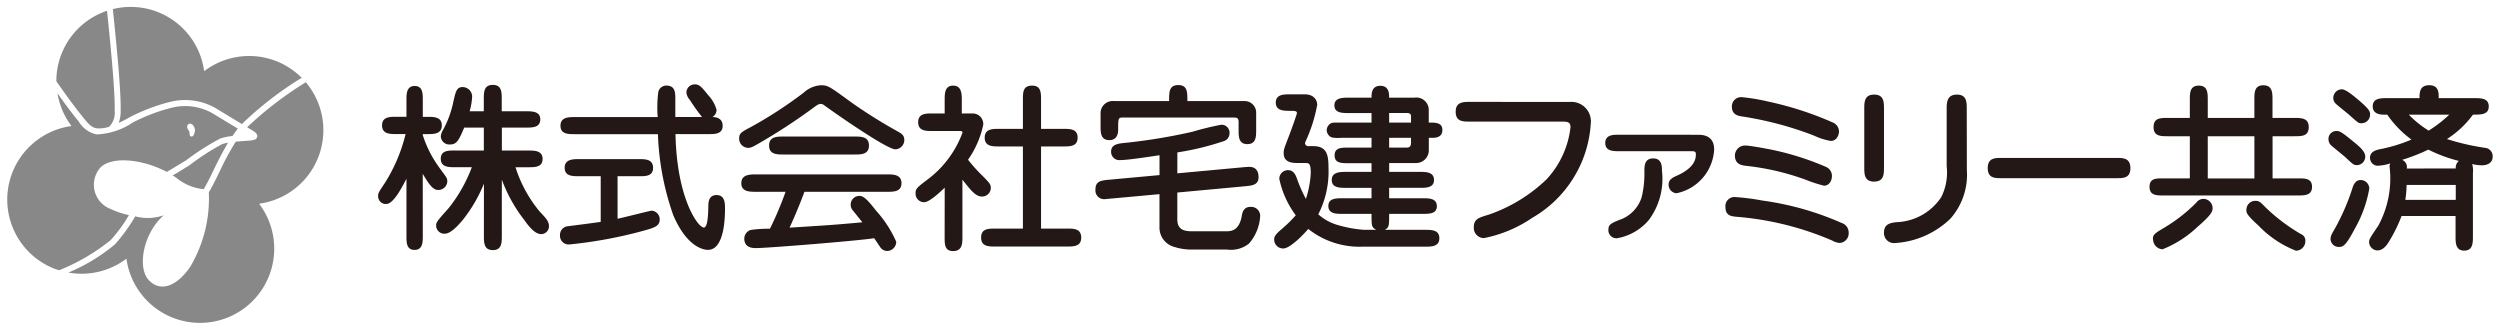 <svg xmlns="http://www.w3.org/2000/svg" viewBox="0 0 144 19" width="144" height="19" preserveAspectRatio="xMinYMid"><defs><style>.a{fill:#888;}.b{fill:#231815;}</style></defs><path class="a" d="M6.953,6.387a2.15,2.15,0,0,1-.115.694c.233-.109.466-.235.694-.359a10.56,10.56,0,0,1,2.376-.88,3.572,3.572,0,0,1,2.493.374l1.531.93a19.829,19.829,0,0,1,3.445-2.665A4.275,4.275,0,0,0,11.76,4.1,4.269,4.269,0,0,0,6.5.524c.221,2.132.473,4.7.449,5.863"/><path class="a" d="M4.8,6.777c.266.328.477.587.8.616A1.808,1.808,0,0,0,6.29,7.3a1.16,1.16,0,0,0,.317-.92c.023-1.13-.23-3.718-.442-5.759A4.267,4.267,0,0,0,3.246,4.682c.522.745,1.069,1.5,1.494,2.018Z"/><path class="a" d="M7.428,12.39a4.812,4.812,0,0,1-1.053-.352,1.491,1.491,0,0,1-.567-2.413c.723-.661,2.476-.423,3.8.276l.481-.284.624-.378a14.457,14.457,0,0,1,1.972-1.26,3.367,3.367,0,0,1,.707-.146c.089-.129.177-.261.276-.384L13.7,7.41l-1.487-.9a3.194,3.194,0,0,0-2.225-.328,10.321,10.321,0,0,0-2.33.869,4,4,0,0,1-2.091.691A1.575,1.575,0,0,1,4.535,7l-.062-.076c-.338-.411-.749-.968-1.164-1.551A4.291,4.291,0,0,0,4.118,7.26a4.276,4.276,0,0,0-1.059,8.188c.115.047.233.081.35.118a11.6,11.6,0,0,0,2.963-1.733A8.6,8.6,0,0,0,7.428,12.39m3.419-5.234a.19.19,0,0,1,.236.022.42.42,0,0,1,.092.126.455.455,0,0,1,.047.134.438.438,0,0,1-.034.259c-.025.077-.074.185-.176.167s-.086-.146-.094-.223a.416.416,0,0,0-.055-.138c-.012-.026-.042-.059-.062-.1a.218.218,0,0,1,.046-.251"/><path class="a" d="M17.612,4.741a20.385,20.385,0,0,0-3.378,2.59l.232.14c.2.11.388.232.348.413s-.251.2-.54.222l-.239.017c-.133.01-.293.022-.456.038a15.2,15.2,0,0,0-.927,1.716c-.209.431-.41.843-.624,1.2a7.7,7.7,0,0,1-1.071,4.29c-.794,1.158-1.737,1.467-2.393.763s-.34-2.665.866-3.73a2.8,2.8,0,0,1-1.64.061,9.576,9.576,0,0,1-1.179,1.623A10.549,10.549,0,0,1,3.941,15.7a4.282,4.282,0,0,0,3.342-.8,4.276,4.276,0,1,0,7.641-3.166,4.274,4.274,0,0,0,2.688-7"/><path class="a" d="M11.736,10.893c.205-.342.4-.745.6-1.166.235-.483.5-1.006.8-1.506A2.1,2.1,0,0,0,12.8,8.3,13.542,13.542,0,0,0,10.914,9.52l-.653.4-.314.184c.072.046.144.092.212.141a2.941,2.941,0,0,0,1.577.652"/><path class="b" d="M24.353,13.579c0,.362,0,.816-.476.816s-.465-.454-.465-.816V10.294c-.31.6-.765,1.456-1.168,1.456a.443.443,0,0,1-.464-.464c0-.166.041-.228.413-.786a9.371,9.371,0,0,0,1.168-2.778h-.527c-.372,0-.827,0-.827-.5s.455-.495.827-.495h.578V5.769c0-.351,0-.817.475-.817s.466.466.466.817V6.73h.268c.371,0,.826,0,.826.495s-.455.5-.826.5h-.268v.062a6.54,6.54,0,0,0,.939,1.849c.062.093.352.475.4.557a.412.412,0,0,1,.073.248.515.515,0,0,1-.537.5c-.311,0-.559-.393-.878-.929Zm3.522-3a8.487,8.487,0,0,1-1.2,2.066c-.31.372-.724.816-1.054.816a.472.472,0,0,1-.5-.475c0-.186.072-.269.723-1a8.559,8.559,0,0,0,1.333-2.355h-.971c-.362,0-.817,0-.817-.486s.455-.476.817-.476h1.663V7.349H26.739c-.311.745-.445.971-.8.971a.488.488,0,0,1-.548-.464.837.837,0,0,1,.1-.321,5.786,5.786,0,0,0,.62-1.663c.134-.589.186-.857.537-.857a.557.557,0,0,1,.548.526,3.7,3.7,0,0,1-.145.868h.816V5.717c0-.4,0-.827.517-.827s.516.424.516.827v.692h1.406c.361,0,.815.011.815.465,0,.475-.454.475-.815.475H28.908V8.671h1.519c.362,0,.826,0,.826.487s-.475.475-.826.475h-.734a7.566,7.566,0,0,0,1.4,2.561c.383.4.527.568.527.837a.452.452,0,0,1-.444.455c-.331,0-.662-.362-.971-.806a8.6,8.6,0,0,1-1.3-2.335v3.234c0,.392,0,.827-.516.827s-.517-.435-.517-.827Z"/><path class="b" d="M35.572,12.6c.31-.061,1.881-.465,1.963-.465a.5.5,0,0,1,.465.5c0,.4-.31.485-1.033.682a25.757,25.757,0,0,1-4.174.764.5.5,0,0,1-.537-.537.5.5,0,0,1,.475-.516c.248-.031,1.694-.217,1.87-.248V10.15h-1.25c-.372,0-.826,0-.826-.485s.454-.5.826-.5h3.44c.372,0,.826,0,.826.5s-.454.485-.826.485H35.572Zm3.337-4.876c.072,3.709,1.3,5.382,1.632,5.382.238,0,.248-.837.259-1.188,0-.237,0-.682.475-.682s.485.465.485.755c0,.4,0,2.4-.981,2.4-.248,0-1.2-.144-1.994-1.983a15.633,15.633,0,0,1-.889-4.68H33.1c-.372,0-.816,0-.816-.485s.444-.5.816-.5h4.783A6.9,6.9,0,0,1,37.918,5.3a.472.472,0,0,1,.464-.372c.486,0,.517.372.517.744V6.74h1.539a10.468,10.468,0,0,1-.7-.981.777.777,0,0,1-.2-.414.472.472,0,0,1,.486-.484c.238,0,.351.092.775.629a1.992,1.992,0,0,1,.475.837.482.482,0,0,1-.238.413c.1,0,.589.011.589.5s-.454.485-.826.485Z"/><path class="b" d="M49,5.872a28.953,28.953,0,0,0,2.737,1.715c.176.1.351.207.351.465a.534.534,0,0,1-.516.548c-.475,0-3.285-1.943-4.091-2.532a.343.343,0,0,0-.207-.082c-.113,0-.186.052-.361.175A33.683,33.683,0,0,1,43.639,8.3c-.309.175-.392.216-.557.216a.527.527,0,0,1-.506-.548c0-.289.123-.362.692-.661a24.562,24.562,0,0,0,3.016-1.963,1.619,1.619,0,0,1,.992-.433c.413,0,.476.051,1.726.96m-5.476,5.176c-.341,0-.827,0-.827-.495s.486-.507.827-.507H51.1c.341,0,.826,0,.826.507s-.485.495-.826.495H46.336c-.258.7-.547,1.385-.857,2.066,2.273-.144,2.52-.155,4.194-.31-.093-.113-.475-.589-.547-.682A.465.465,0,0,1,49,11.8a.5.5,0,0,1,.516-.516c.259,0,.537.33.951.857a6.6,6.6,0,0,1,1.157,1.787.538.538,0,0,1-.506.528.487.487,0,0,1-.435-.248c-.051-.073-.278-.414-.33-.487-1,.155-6.178.569-6.8.569-.176,0-.682,0-.682-.548a.529.529,0,0,1,.362-.495,7.154,7.154,0,0,1,1.116-.073,19.5,19.5,0,0,0,.9-2.128Zm5.7-3.182c.372,0,.826,0,.826.517s-.454.517-.826.517h-4.1c-.371,0-.826,0-.826-.517s.455-.517.826-.517Z"/><path class="b" d="M54.415,10.811c-.309.3-.9.836-1.177.836a.491.491,0,0,1-.5-.526c0-.259.082-.321.775-.847A5.915,5.915,0,0,0,55.439,7.64c0-.073-.041-.094-.187-.094H53.713c-.383,0-.826,0-.826-.506s.443-.506.826-.506h.7V5.759c0-.362,0-.827.486-.827s.5.465.5.827v.775h.63a.611.611,0,0,1,.608.64A5.452,5.452,0,0,1,55.759,9.2a8.984,8.984,0,0,0,.836.929c.393.4.476.485.476.692a.5.5,0,0,1-.5.5c-.372,0-.62-.321-1.136-.971v3.275c0,.392,0,.837-.538.837-.486,0-.486-.383-.486-.837Zm4.505,2.355V8.435H57.546c-.382,0-.827,0-.827-.506s.445-.507.827-.507H58.92V5.759c0-.455,0-.827.537-.827.507,0,.507.414.507.827V7.422h1.281c.392,0,.826,0,.826.507s-.434.506-.826.506H59.964v4.731h1.487c.393,0,.827,0,.827.517s-.434.517-.827.517H57.339c-.4,0-.826,0-.826-.517s.424-.517.826-.517Z"/><path class="b" d="M67.815,9.984l3.8-.351c.248-.02.279-.02.351-.02.362,0,.527.237.527.588,0,.455-.362.486-.775.527l-3.905.362v1.539c0,.558.331.692.826.692h1.984c.248,0,.744,0,.9-.868.031-.185.093-.537.506-.537a.519.519,0,0,1,.558.527,2.619,2.619,0,0,1-.65,1.591,1.67,1.67,0,0,1-1.261.341h-2a3.228,3.228,0,0,1-1.012-.145,1.158,1.158,0,0,1-.878-1.054V11.183l-2.82.258c-.248.02-.279.031-.352.031A.5.5,0,0,1,63.1,10.9c0-.474.341-.506.775-.547l2.913-.268V8.941c-.671.1-1.828.279-2.262.279A.472.472,0,0,1,64,8.734c0-.423.4-.465.816-.506a32.712,32.712,0,0,0,3.874-.64,16.8,16.8,0,0,1,1.632-.4.455.455,0,0,1,.5.465.485.485,0,0,1-.361.486,15.863,15.863,0,0,1-2.645.64ZM67.34,5.821c0-.528,0-.92.527-.92s.527.392.527.92h3.3a.666.666,0,0,1,.661.63V7.474c0,.393,0,.827-.506.827s-.506-.434-.506-.827V7.029c0-.237-.1-.258-.279-.258H64.653c-.247,0-.247.073-.247.7,0,.1,0,.6-.506.6s-.507-.433-.507-.826V6.472a.7.7,0,0,1,.765-.651Z"/><path class="b" d="M77.328,12.319c-.351,0-.815,0-.815-.455s.475-.444.815-.444H79v-.6H77.525c-.351,0-.816,0-.816-.454s.465-.465.816-.465H79V9.4H77.68c-.423,0-.806,0-.806-.454s.413-.444.806-.444H79V7.939H77.246a2.067,2.067,0,0,1-.527-.021.456.456,0,0,1-.3-.424.466.466,0,0,1,.207-.371c.092-.063.144-.063.619-.063H79V6.513h-1.28c-.4,0-.858,0-.858-.444s.464-.444.858-.444H79c0-.228,0-.682.507-.682s.506.454.506.682h1.456a.718.718,0,0,1,.827.764V7.06c.413,0,.785,0,.785.434s-.424.445-.558.445H82.3v.7a.736.736,0,0,1-.723.753h-1.56V9.9h1.766c.362,0,.816.01.816.465s-.464.454-.816.454H80.015v.6h1.932c.351,0,.816,0,.816.455s-.465.444-.816.444H80.015c0,.692,0,.775-.248.92h2.314c.372,0,.826,0,.826.484s-.454.487-.826.487H78.475a4.742,4.742,0,0,1-3.12-1.023c-.185.227-1.022,1.126-1.436,1.126a.514.514,0,0,1-.527-.517c0-.165.063-.289.445-.609a8.219,8.219,0,0,0,.8-.785,5.344,5.344,0,0,1-.95-2.1.5.5,0,0,1,.5-.5c.32,0,.434.268.506.455a8.2,8.2,0,0,0,.527,1.2,5.583,5.583,0,0,0,.279-1.487c0-.558-.1-.579-.31-.579h-.372c-.34,0-.878,0-.878-.568,0-.207.031-.278.289-.95.186-.486.475-1.292.475-1.364,0-.124-.155-.124-.392-.124-.362,0-.826,0-.826-.475s.464-.476.826-.476h.837c.537,0,.723.331.723.61a8.778,8.778,0,0,1-.672,2.108.5.5,0,0,0-.031.093.188.188,0,0,0,.207.175h.289c.8,0,.858.579.858,1.26a5.393,5.393,0,0,1-.589,2.666,2.87,2.87,0,0,0,1.064.6,7.253,7.253,0,0,0,1.529.29h.744C79,13.094,79,13.011,79,12.319ZM81.275,7.06V6.709c0-.114-.041-.2-.237-.2H80.015V7.06Zm-1.26.879V8.5h1.033c.207,0,.227-.165.227-.31V7.939Z"/><path class="b" d="M90.419,5.872a1.123,1.123,0,0,1,1.209,1.26,6.741,6.741,0,0,1-3.368,5.413,7.483,7.483,0,0,1-2.779,1.168.584.584,0,0,1-.589-.629c0-.466.279-.548.868-.723a9.048,9.048,0,0,0,3.326-2.036,5.276,5.276,0,0,0,1.375-3c0-.289-.166-.32-.476-.32h-5.3c-.423,0-.837,0-.837-.568s.434-.569.837-.569Z"/><path class="b" d="M97.827,7.763c.557,0,.908.248.908.847a2.714,2.714,0,0,1-2.169,2.521.49.49,0,0,1-.454-.506c0-.29.247-.4.475-.506.516-.228,1.095-.61,1.095-1.209,0-.186-.052-.2-.29-.2H93.281c-.362,0-.817,0-.817-.475s.455-.476.817-.476Zm-4.443,4.866a2.036,2.036,0,0,0,1.167-1.24,5.642,5.642,0,0,0,.166-1.5c0-.33,0-.764.506-.764s.506.465.506.712a3.961,3.961,0,0,1-.754,2.831,3.067,3.067,0,0,1-1.829,1.054.461.461,0,0,1-.5-.517c0-.289.206-.371.733-.578"/><path class="b" d="M106.091,12.846a.578.578,0,0,1,.392.548.554.554,0,0,1-.516.6.991.991,0,0,1-.424-.135,17.4,17.4,0,0,0-5.537-1.374c-.3-.03-.62-.072-.62-.557a.519.519,0,0,1,.527-.579,12.5,12.5,0,0,1,1.58.2,16.936,16.936,0,0,1,4.6,1.3m-.507-5.786a.571.571,0,0,1,.341.517c0,.166-.113.537-.475.537a3.633,3.633,0,0,1-.971-.309A19.852,19.852,0,0,0,100.294,6.7c-.175-.03-.536-.1-.536-.536a.529.529,0,0,1,.558-.568,11.092,11.092,0,0,1,1.549.258,19.019,19.019,0,0,1,3.719,1.208M105.2,9.623a.571.571,0,0,1,.32.506c0,.331-.2.568-.454.568a8.181,8.181,0,0,1-1.075-.351,14.514,14.514,0,0,0-3.43-.795c-.247-.031-.63-.083-.63-.6a.583.583,0,0,1,.61-.569c.268,0,1.281.2,1.333.207A15.936,15.936,0,0,1,105.2,9.623"/><path class="b" d="M108.518,9.623c0,.4,0,.837-.568.837s-.568-.434-.568-.837V6.286c0-.4,0-.837.568-.837s.568.434.568.837Zm4.773.165a3.825,3.825,0,0,1-.95,2.81,5.032,5.032,0,0,1-3.172,1.4.576.576,0,0,1-.651-.6c0-.507.382-.557.7-.6a3.227,3.227,0,0,0,2.6-1.446,3.205,3.205,0,0,0,.31-1.787V6.286c0-.351,0-.837.589-.837.568,0,.568.434.568.837Z"/><path class="b" d="M115.246,10.263c-.335,0-.753,0-.753-.579s.408-.588.753-.588h6.713c.335,0,.753.01.753.588s-.418.579-.753.579Z"/><path class="b" d="M126.134,10.274V7.847h-1.261c-.424,0-.827,0-.827-.528s.393-.527.827-.527h1.261V5.759c0-.4,0-.827.516-.827s.517.424.517.827V6.792h2.685V5.738c0-.4,0-.826.517-.826s.527.424.527.826V6.792h1.26c.435,0,.827.02.827.527,0,.528-.392.528-.827.528H130.9v2.427h1.447c.433,0,.826,0,.826.485s-.393.5-.826.5h-7.718c-.413,0-.816,0-.816-.5s.392-.485.816-.485Zm-1.385,2.788a9.1,9.1,0,0,0,1.767-1.4.5.5,0,0,1,.392-.207.535.535,0,0,1,.537.528c0,.155,0,.34-.867,1.083a6.332,6.332,0,0,1-2.015,1.293.574.574,0,0,1-.537-.486c-.073-.341.062-.424.723-.807m2.418-2.788h2.686V7.847h-2.686Zm2.737,1.291c.207,0,.269.041.578.362a10.485,10.485,0,0,0,2.066,1.56.378.378,0,0,1,.239.362.55.55,0,0,1-.538.588,5.981,5.981,0,0,1-2.159-1.446c-.682-.62-.723-.744-.692-.971a.506.506,0,0,1,.506-.455"/><path class="b" d="M135.742,9.509c-.165,0-.217-.042-.651-.455-.124-.113-.713-.579-.827-.692a.489.489,0,0,1-.144-.351.456.456,0,0,1,.465-.466c.165,0,.279.042.929.579.362.289.724.589.724.888a.49.49,0,0,1-.5.5m.733,1.353a7.114,7.114,0,0,1-.837,2.314c-.526,1-.681,1.044-.909,1.044a.469.469,0,0,1-.486-.445c0-.175.052-.269.238-.589a12.834,12.834,0,0,0,1.054-2.448c.031-.072.145-.372.434-.372a.5.5,0,0,1,.506.5M136.031,7.1c-.186,0-.186-.011-.755-.517-.113-.1-.671-.537-.764-.64a.433.433,0,0,1-.114-.3.5.5,0,0,1,.486-.5c.228,0,.62.33.909.568.723.609.723.723.723.888a.493.493,0,0,1-.485.5m2.3,5.341a8.551,8.551,0,0,1-.671,1.384c-.114.2-.351.6-.713.6a.491.491,0,0,1-.486-.485c0-.155.052-.237.528-.94a5.7,5.7,0,0,0,.651-3.4.373.373,0,0,1,.041-.185,3.031,3.031,0,0,1-.734.134.455.455,0,0,1-.434-.465c0-.392.445-.465.662-.506a9.142,9.142,0,0,0,1.725-.537,6.013,6.013,0,0,1-1.395-1.437h-.227c-.217,0-.61-.062-.61-.475,0-.475.466-.475.827-.475h1.869c0-.3,0-.744.559-.744s.547.444.547.744h2.056c.372,0,.826,0,.826.475s-.433.475-.909.475a5.511,5.511,0,0,1-1.5,1.406,13.82,13.82,0,0,0,2.19.506.482.482,0,0,1,.444.5c0,.434-.4.507-.62.507a2.559,2.559,0,0,1-.558-.073,1.515,1.515,0,0,1,.041.537V13.61c0,.371,0,.826-.5.826s-.5-.455-.5-.826V12.442Zm3.121-2.737a.5.5,0,0,1,.176-.434,8.514,8.514,0,0,1-1.757-.651,10.487,10.487,0,0,1-1.508.589.452.452,0,0,1,.269.5Zm0,1.808v-.858h-2.831a7.017,7.017,0,0,1-.072.858Zm-2.707-4.908a5.852,5.852,0,0,0,1.147.92,7.285,7.285,0,0,0,1.188-.92Z"/></svg>